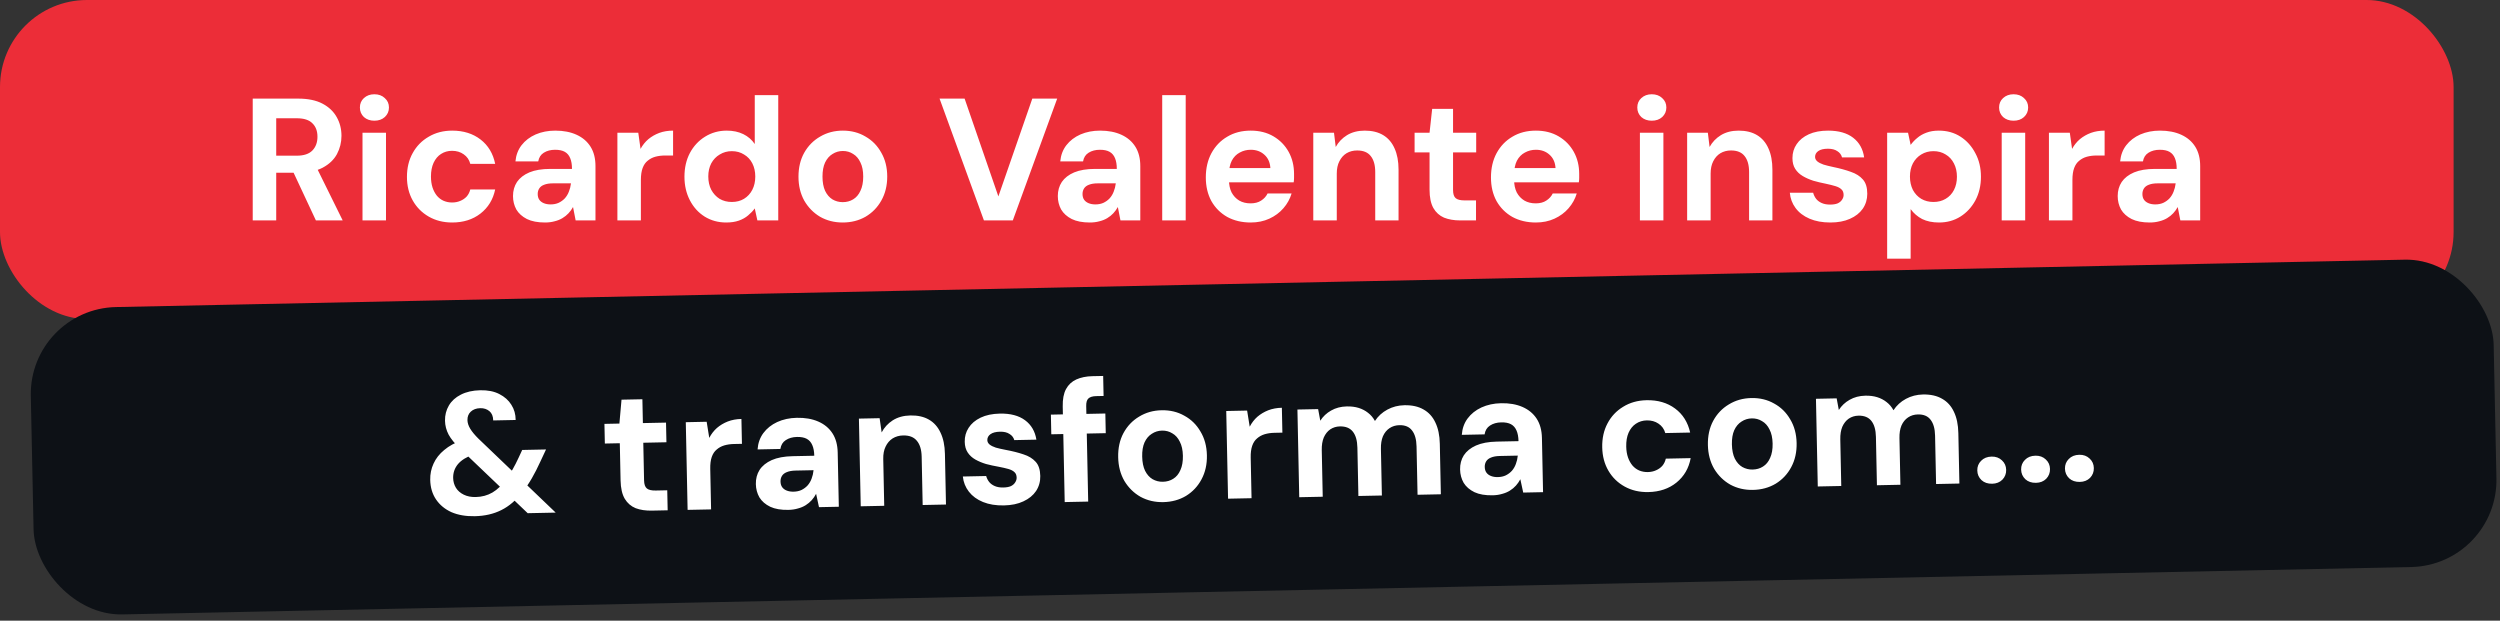 <svg xmlns="http://www.w3.org/2000/svg" width="431" height="107" viewBox="0 0 431 107" fill="none"><rect x="0" y="0" width="431" height="107" fill="#333333" stroke="none"/><rect width="423" height="55" rx="15" fill="#EC2D38"></rect><path d="M43.57 38V17H51.4C53.1 17 54.5 17.29 55.6 17.87C56.7 18.45 57.52 19.23 58.06 20.21C58.6 21.17 58.87 22.24 58.87 23.42C58.87 24.54 58.61 25.59 58.09 26.57C57.57 27.53 56.75 28.31 55.63 28.91C54.53 29.49 53.11 29.78 51.37 29.78H47.62V38H43.57ZM54.46 38L50.14 28.76H54.52L59.08 38H54.46ZM47.62 26.84H51.16C52.38 26.84 53.28 26.54 53.86 25.94C54.44 25.34 54.73 24.55 54.73 23.57C54.73 22.59 54.44 21.82 53.86 21.26C53.3 20.68 52.4 20.39 51.16 20.39H47.62V26.84ZM62.496 38V22.88H66.546V38H62.496ZM64.536 20.81C63.816 20.81 63.216 20.6 62.736 20.18C62.276 19.74 62.046 19.19 62.046 18.53C62.046 17.87 62.276 17.33 62.736 16.91C63.216 16.47 63.816 16.25 64.536 16.25C65.276 16.25 65.876 16.47 66.336 16.91C66.816 17.33 67.056 17.87 67.056 18.53C67.056 19.19 66.816 19.74 66.336 20.18C65.876 20.6 65.276 20.81 64.536 20.81ZM77.958 38.36C76.438 38.36 75.088 38.02 73.908 37.34C72.728 36.66 71.808 35.73 71.148 34.55C70.488 33.37 70.158 32.02 70.158 30.5C70.158 28.94 70.488 27.57 71.148 26.39C71.808 25.19 72.728 24.25 73.908 23.57C75.088 22.87 76.438 22.52 77.958 22.52C79.898 22.52 81.528 23.03 82.848 24.05C84.168 25.07 85.008 26.47 85.368 28.25H81.078C80.898 27.55 80.518 27 79.938 26.6C79.378 26.2 78.708 26 77.928 26C77.228 26 76.598 26.18 76.038 26.54C75.498 26.88 75.068 27.39 74.748 28.07C74.448 28.73 74.298 29.52 74.298 30.44C74.298 31.14 74.388 31.77 74.568 32.33C74.748 32.87 74.998 33.34 75.318 33.74C75.638 34.12 76.018 34.41 76.458 34.61C76.918 34.81 77.408 34.91 77.928 34.91C78.448 34.91 78.918 34.82 79.338 34.64C79.778 34.46 80.148 34.21 80.448 33.89C80.748 33.55 80.958 33.14 81.078 32.66H85.368C85.008 34.4 84.158 35.79 82.818 36.83C81.498 37.85 79.878 38.36 77.958 38.36ZM93.961 38.36C92.701 38.36 91.661 38.16 90.841 37.76C90.021 37.34 89.411 36.79 89.011 36.11C88.631 35.41 88.441 34.64 88.441 33.8C88.441 32.88 88.671 32.07 89.131 31.37C89.611 30.67 90.321 30.12 91.261 29.72C92.221 29.32 93.421 29.12 94.861 29.12H98.611C98.611 28.38 98.511 27.77 98.311 27.29C98.111 26.79 97.801 26.42 97.381 26.18C96.961 25.94 96.401 25.82 95.701 25.82C94.941 25.82 94.291 25.99 93.751 26.33C93.231 26.65 92.911 27.15 92.791 27.83H88.861C88.961 26.75 89.311 25.82 89.911 25.04C90.531 24.24 91.341 23.62 92.341 23.18C93.361 22.74 94.491 22.52 95.731 22.52C97.151 22.52 98.381 22.76 99.421 23.24C100.461 23.72 101.261 24.41 101.821 25.31C102.381 26.21 102.661 27.32 102.661 28.64V38H99.241L98.791 35.69C98.571 36.09 98.311 36.45 98.011 36.77C97.711 37.09 97.361 37.37 96.961 37.61C96.561 37.85 96.111 38.03 95.611 38.15C95.111 38.29 94.561 38.36 93.961 38.36ZM94.921 35.24C95.441 35.24 95.901 35.15 96.301 34.97C96.721 34.77 97.081 34.51 97.381 34.19C97.681 33.85 97.911 33.47 98.071 33.05C98.251 32.61 98.371 32.14 98.431 31.64V31.61H95.341C94.721 31.61 94.211 31.69 93.811 31.85C93.431 31.99 93.151 32.2 92.971 32.48C92.791 32.76 92.701 33.08 92.701 33.44C92.701 33.84 92.791 34.17 92.971 34.43C93.151 34.69 93.411 34.89 93.751 35.03C94.091 35.17 94.481 35.24 94.921 35.24ZM106.439 38V22.88H110.039L110.429 25.67C110.789 25.01 111.239 24.45 111.779 23.99C112.339 23.53 112.969 23.17 113.669 22.91C114.389 22.65 115.179 22.52 116.039 22.52V26.81H114.659C114.059 26.81 113.499 26.88 112.979 27.02C112.479 27.16 112.039 27.39 111.659 27.71C111.279 28.01 110.989 28.43 110.789 28.97C110.589 29.51 110.489 30.19 110.489 31.01V38H106.439ZM125.2 38.36C123.82 38.36 122.58 38.02 121.48 37.34C120.4 36.66 119.55 35.72 118.93 34.52C118.31 33.32 118 31.97 118 30.47C118 28.93 118.31 27.57 118.93 26.39C119.57 25.19 120.44 24.25 121.54 23.57C122.66 22.87 123.91 22.52 125.29 22.52C126.37 22.52 127.32 22.72 128.14 23.12C128.96 23.52 129.62 24.09 130.12 24.83V16.4H134.17V38H130.57L130.12 35.93C129.82 36.35 129.44 36.75 128.98 37.13C128.54 37.51 128.01 37.81 127.39 38.03C126.77 38.25 126.04 38.36 125.2 38.36ZM126.16 34.82C126.96 34.82 127.66 34.64 128.26 34.28C128.88 33.9 129.36 33.38 129.7 32.72C130.04 32.06 130.21 31.3 130.21 30.44C130.21 29.58 130.04 28.82 129.7 28.16C129.36 27.5 128.88 26.99 128.26 26.63C127.66 26.25 126.96 26.06 126.16 26.06C125.4 26.06 124.71 26.25 124.09 26.63C123.47 26.99 122.98 27.5 122.62 28.16C122.28 28.82 122.11 29.57 122.11 30.41C122.11 31.29 122.28 32.06 122.62 32.72C122.98 33.38 123.46 33.9 124.06 34.28C124.68 34.64 125.38 34.82 126.16 34.82ZM145.278 38.36C143.838 38.36 142.538 38.03 141.378 37.37C140.238 36.69 139.328 35.76 138.648 34.58C137.988 33.38 137.658 32.01 137.658 30.47C137.658 28.89 137.988 27.51 138.648 26.33C139.328 25.13 140.248 24.2 141.408 23.54C142.568 22.86 143.868 22.52 145.308 22.52C146.768 22.52 148.068 22.86 149.208 23.54C150.368 24.2 151.278 25.13 151.938 26.33C152.618 27.51 152.958 28.88 152.958 30.44C152.958 32 152.618 33.38 151.938 34.58C151.278 35.76 150.368 36.69 149.208 37.37C148.048 38.03 146.738 38.36 145.278 38.36ZM145.278 34.85C145.958 34.85 146.558 34.69 147.078 34.37C147.618 34.05 148.038 33.56 148.338 32.9C148.658 32.24 148.818 31.42 148.818 30.44C148.818 29.46 148.658 28.65 148.338 28.01C148.038 27.35 147.618 26.86 147.078 26.54C146.558 26.2 145.968 26.03 145.308 26.03C144.668 26.03 144.078 26.2 143.538 26.54C142.998 26.86 142.568 27.35 142.248 28.01C141.948 28.65 141.798 29.46 141.798 30.44C141.798 31.42 141.948 32.24 142.248 32.9C142.568 33.56 142.988 34.05 143.508 34.37C144.048 34.69 144.638 34.85 145.278 34.85ZM169.629 38L161.979 17H166.299L172.119 33.86L177.969 17H182.259L174.609 38H169.629ZM187.887 38.36C186.627 38.36 185.587 38.16 184.767 37.76C183.947 37.34 183.337 36.79 182.937 36.11C182.557 35.41 182.367 34.64 182.367 33.8C182.367 32.88 182.597 32.07 183.057 31.37C183.537 30.67 184.247 30.12 185.187 29.72C186.147 29.32 187.347 29.12 188.787 29.12H192.537C192.537 28.38 192.437 27.77 192.237 27.29C192.037 26.79 191.727 26.42 191.307 26.18C190.887 25.94 190.327 25.82 189.627 25.82C188.867 25.82 188.217 25.99 187.677 26.33C187.157 26.65 186.837 27.15 186.717 27.83H182.787C182.887 26.75 183.237 25.82 183.837 25.04C184.457 24.24 185.267 23.62 186.267 23.18C187.287 22.74 188.417 22.52 189.657 22.52C191.077 22.52 192.307 22.76 193.347 23.24C194.387 23.72 195.187 24.41 195.747 25.31C196.307 26.21 196.587 27.32 196.587 28.64V38H193.167L192.717 35.69C192.497 36.09 192.237 36.45 191.937 36.77C191.637 37.09 191.287 37.37 190.887 37.61C190.487 37.85 190.037 38.03 189.537 38.15C189.037 38.29 188.487 38.36 187.887 38.36ZM188.847 35.24C189.367 35.24 189.827 35.15 190.227 34.97C190.647 34.77 191.007 34.51 191.307 34.19C191.607 33.85 191.837 33.47 191.997 33.05C192.177 32.61 192.297 32.14 192.357 31.64V31.61H189.267C188.647 31.61 188.137 31.69 187.737 31.85C187.357 31.99 187.077 32.2 186.897 32.48C186.717 32.76 186.627 33.08 186.627 33.44C186.627 33.84 186.717 34.17 186.897 34.43C187.077 34.69 187.337 34.89 187.677 35.03C188.017 35.17 188.407 35.24 188.847 35.24ZM200.365 38V16.4H204.415V38H200.365ZM215.623 38.36C214.103 38.36 212.753 38.04 211.573 37.4C210.413 36.74 209.503 35.83 208.843 34.67C208.203 33.49 207.883 32.13 207.883 30.59C207.883 29.01 208.203 27.62 208.843 26.42C209.503 25.2 210.413 24.25 211.573 23.57C212.733 22.87 214.083 22.52 215.623 22.52C217.123 22.52 218.433 22.85 219.553 23.51C220.673 24.17 221.543 25.06 222.163 26.18C222.783 27.3 223.093 28.57 223.093 29.99C223.093 30.19 223.093 30.42 223.093 30.68C223.093 30.92 223.073 31.17 223.033 31.43H210.763V28.97H219.013C218.953 27.99 218.603 27.22 217.963 26.66C217.343 26.1 216.563 25.82 215.623 25.82C214.943 25.82 214.313 25.98 213.733 26.3C213.153 26.6 212.693 27.07 212.353 27.71C212.033 28.35 211.873 29.16 211.873 30.14V31.01C211.873 31.83 212.023 32.55 212.323 33.17C212.643 33.77 213.083 34.24 213.643 34.58C214.203 34.9 214.853 35.06 215.593 35.06C216.333 35.06 216.943 34.9 217.423 34.58C217.923 34.26 218.293 33.85 218.533 33.35H222.673C222.393 34.29 221.923 35.14 221.263 35.9C220.603 36.66 219.793 37.26 218.833 37.7C217.873 38.14 216.803 38.36 215.623 38.36ZM226.41 38V22.88H229.98L230.28 25.34C230.74 24.5 231.39 23.82 232.23 23.3C233.09 22.78 234.11 22.52 235.29 22.52C236.55 22.52 237.61 22.78 238.47 23.3C239.33 23.82 239.98 24.58 240.42 25.58C240.88 26.58 241.11 27.81 241.11 29.27V38H237.09V29.66C237.09 28.46 236.83 27.54 236.31 26.9C235.81 26.26 235.03 25.94 233.97 25.94C233.29 25.94 232.68 26.1 232.14 26.42C231.62 26.74 231.21 27.2 230.91 27.8C230.61 28.38 230.46 29.09 230.46 29.93V38H226.41ZM251.735 38C250.675 38 249.745 37.84 248.945 37.52C248.165 37.18 247.555 36.63 247.115 35.87C246.675 35.09 246.455 34.03 246.455 32.69V26.27H243.875V22.88H246.455L246.905 18.77H250.505V22.88H254.495V26.27H250.505V32.75C250.505 33.43 250.655 33.9 250.955 34.16C251.255 34.42 251.765 34.55 252.485 34.55H254.465V38H251.735ZM264.783 38.36C263.263 38.36 261.913 38.04 260.733 37.4C259.573 36.74 258.663 35.83 258.003 34.67C257.363 33.49 257.043 32.13 257.043 30.59C257.043 29.01 257.363 27.62 258.003 26.42C258.663 25.2 259.573 24.25 260.733 23.57C261.893 22.87 263.243 22.52 264.783 22.52C266.283 22.52 267.593 22.85 268.713 23.51C269.833 24.17 270.703 25.06 271.323 26.18C271.943 27.3 272.253 28.57 272.253 29.99C272.253 30.19 272.253 30.42 272.253 30.68C272.253 30.92 272.233 31.17 272.193 31.43H259.923V28.97H268.173C268.113 27.99 267.763 27.22 267.123 26.66C266.503 26.1 265.723 25.82 264.783 25.82C264.103 25.82 263.473 25.98 262.893 26.3C262.313 26.6 261.853 27.07 261.513 27.71C261.193 28.35 261.033 29.16 261.033 30.14V31.01C261.033 31.83 261.183 32.55 261.483 33.17C261.803 33.77 262.243 34.24 262.803 34.58C263.363 34.9 264.013 35.06 264.753 35.06C265.493 35.06 266.103 34.9 266.583 34.58C267.083 34.26 267.453 33.85 267.693 33.35H271.833C271.553 34.29 271.083 35.14 270.423 35.9C269.763 36.66 268.953 37.26 267.993 37.7C267.033 38.14 265.963 38.36 264.783 38.36ZM282.72 38V22.88H286.77V38H282.72ZM284.76 20.81C284.04 20.81 283.44 20.6 282.96 20.18C282.5 19.74 282.27 19.19 282.27 18.53C282.27 17.87 282.5 17.33 282.96 16.91C283.44 16.47 284.04 16.25 284.76 16.25C285.5 16.25 286.1 16.47 286.56 16.91C287.04 17.33 287.28 17.87 287.28 18.53C287.28 19.19 287.04 19.74 286.56 20.18C286.1 20.6 285.5 20.81 284.76 20.81ZM290.863 38V22.88H294.433L294.733 25.34C295.193 24.5 295.843 23.82 296.683 23.3C297.543 22.78 298.563 22.52 299.743 22.52C301.003 22.52 302.063 22.78 302.923 23.3C303.783 23.82 304.433 24.58 304.873 25.58C305.333 26.58 305.563 27.81 305.563 29.27V38H301.543V29.66C301.543 28.46 301.283 27.54 300.763 26.9C300.263 26.26 299.483 25.94 298.423 25.94C297.743 25.94 297.133 26.1 296.593 26.42C296.073 26.74 295.663 27.2 295.363 27.8C295.063 28.38 294.913 29.09 294.913 29.93V38H290.863ZM315.558 38.36C314.178 38.36 312.978 38.14 311.958 37.7C310.938 37.26 310.138 36.65 309.558 35.87C308.978 35.09 308.648 34.21 308.568 33.23H312.588C312.688 33.61 312.858 33.96 313.098 34.28C313.338 34.58 313.658 34.82 314.058 35C314.458 35.18 314.938 35.27 315.498 35.27C316.038 35.27 316.478 35.2 316.818 35.06C317.158 34.9 317.408 34.69 317.568 34.43C317.748 34.17 317.838 33.9 317.838 33.62C317.838 33.2 317.718 32.88 317.478 32.66C317.238 32.42 316.888 32.23 316.428 32.09C315.968 31.95 315.408 31.81 314.748 31.67C314.028 31.53 313.318 31.36 312.618 31.16C311.938 30.94 311.328 30.67 310.788 30.35C310.248 30.03 309.818 29.62 309.498 29.12C309.178 28.62 309.018 28 309.018 27.26C309.018 26.36 309.258 25.56 309.738 24.86C310.218 24.14 310.918 23.57 311.838 23.15C312.758 22.73 313.868 22.52 315.168 22.52C316.988 22.52 318.428 22.93 319.488 23.75C320.548 24.57 321.178 25.7 321.378 27.14H317.568C317.448 26.68 317.178 26.32 316.758 26.06C316.358 25.78 315.818 25.64 315.138 25.64C314.418 25.64 313.868 25.77 313.488 26.03C313.108 26.29 312.918 26.63 312.918 27.05C312.918 27.33 313.038 27.58 313.278 27.8C313.538 28.02 313.898 28.21 314.358 28.37C314.818 28.51 315.378 28.65 316.038 28.79C317.198 29.03 318.218 29.31 319.098 29.63C319.978 29.93 320.668 30.37 321.168 30.95C321.668 31.51 321.918 32.33 321.918 33.41C321.918 34.37 321.658 35.23 321.138 35.99C320.618 36.73 319.878 37.31 318.918 37.73C317.978 38.15 316.858 38.36 315.558 38.36ZM325.345 44.6V22.88H328.945L329.395 24.98C329.715 24.54 330.095 24.14 330.535 23.78C330.975 23.4 331.495 23.1 332.095 22.88C332.715 22.64 333.435 22.52 334.255 22.52C335.675 22.52 336.925 22.87 338.005 23.57C339.085 24.27 339.935 25.22 340.555 26.42C341.195 27.6 341.515 28.95 341.515 30.47C341.515 31.99 341.195 33.35 340.555 34.55C339.915 35.73 339.055 36.66 337.975 37.34C336.895 38.02 335.665 38.36 334.285 38.36C333.165 38.36 332.195 38.16 331.375 37.76C330.575 37.34 329.915 36.77 329.395 36.05V44.6H325.345ZM333.325 34.82C334.125 34.82 334.825 34.64 335.425 34.28C336.045 33.92 336.525 33.41 336.865 32.75C337.205 32.09 337.375 31.33 337.375 30.47C337.375 29.61 337.205 28.85 336.865 28.19C336.525 27.51 336.045 26.99 335.425 26.63C334.825 26.25 334.125 26.06 333.325 26.06C332.545 26.06 331.845 26.25 331.225 26.63C330.625 26.99 330.145 27.5 329.785 28.16C329.445 28.82 329.275 29.58 329.275 30.44C329.275 31.3 329.445 32.07 329.785 32.75C330.145 33.41 330.625 33.92 331.225 34.28C331.845 34.64 332.545 34.82 333.325 34.82ZM345.093 38V22.88H349.143V38H345.093ZM347.133 20.81C346.413 20.81 345.813 20.6 345.333 20.18C344.873 19.74 344.643 19.19 344.643 18.53C344.643 17.87 344.873 17.33 345.333 16.91C345.813 16.47 346.413 16.25 347.133 16.25C347.873 16.25 348.473 16.47 348.933 16.91C349.413 17.33 349.653 17.87 349.653 18.53C349.653 19.19 349.413 19.74 348.933 20.18C348.473 20.6 347.873 20.81 347.133 20.81ZM353.236 38V22.88H356.836L357.226 25.67C357.586 25.01 358.036 24.45 358.576 23.99C359.136 23.53 359.766 23.17 360.466 22.91C361.186 22.65 361.976 22.52 362.836 22.52V26.81H361.456C360.856 26.81 360.296 26.88 359.776 27.02C359.276 27.16 358.836 27.39 358.456 27.71C358.076 28.01 357.786 28.43 357.586 28.97C357.386 29.51 357.286 30.19 357.286 31.01V38H353.236ZM370.611 38.36C369.351 38.36 368.311 38.16 367.491 37.76C366.671 37.34 366.061 36.79 365.661 36.11C365.281 35.41 365.091 34.64 365.091 33.8C365.091 32.88 365.321 32.07 365.781 31.37C366.261 30.67 366.971 30.12 367.911 29.72C368.871 29.32 370.071 29.12 371.511 29.12H375.261C375.261 28.38 375.161 27.77 374.961 27.29C374.761 26.79 374.451 26.42 374.031 26.18C373.611 25.94 373.051 25.82 372.351 25.82C371.591 25.82 370.941 25.99 370.401 26.33C369.881 26.65 369.561 27.15 369.441 27.83H365.511C365.611 26.75 365.961 25.82 366.561 25.04C367.181 24.24 367.991 23.62 368.991 23.18C370.011 22.74 371.141 22.52 372.381 22.52C373.801 22.52 375.031 22.76 376.071 23.24C377.111 23.72 377.911 24.41 378.471 25.31C379.031 26.21 379.311 27.32 379.311 28.64V38H375.891L375.441 35.69C375.221 36.09 374.961 36.45 374.661 36.77C374.361 37.09 374.011 37.37 373.611 37.61C373.211 37.85 372.761 38.03 372.261 38.15C371.761 38.29 371.211 38.36 370.611 38.36ZM371.571 35.24C372.091 35.24 372.551 35.15 372.951 34.97C373.371 34.77 373.731 34.51 374.031 34.19C374.331 33.85 374.561 33.47 374.721 33.05C374.901 32.61 375.021 32.14 375.081 31.64V31.61H371.991C371.371 31.61 370.861 31.69 370.461 31.85C370.081 31.99 369.801 32.2 369.621 32.48C369.441 32.76 369.351 33.08 369.351 33.44C369.351 33.84 369.441 34.17 369.621 34.43C369.801 34.69 370.061 34.89 370.401 35.03C370.741 35.17 371.131 35.24 371.571 35.24Z" fill="white"></path><rect x="5" y="53.247" width="424.689" height="53" rx="15" transform="rotate(-1.186 5 53.247)" fill="#0D1116"></rect><path d="M90.973 88.474L79.34 77.373C78.401 76.472 77.734 75.656 77.339 74.924C76.944 74.172 76.737 73.376 76.719 72.536C76.7 71.576 76.922 70.701 77.385 69.912C77.849 69.122 78.536 68.498 79.447 68.039C80.377 67.559 81.492 67.306 82.792 67.279C84.092 67.252 85.186 67.47 86.076 67.931C86.986 68.393 87.679 69.008 88.155 69.779C88.651 70.549 88.899 71.424 88.899 72.404L85.03 72.484C85.015 71.764 84.794 71.229 84.367 70.877C83.939 70.526 83.416 70.357 82.796 70.37C82.116 70.384 81.57 70.585 81.158 70.974C80.766 71.342 80.576 71.826 80.588 72.426C80.598 72.906 80.758 73.403 81.069 73.916C81.38 74.43 81.852 75 82.485 75.627L95.802 88.374L90.973 88.474ZM81.861 88.993C80.322 89.025 78.977 88.793 77.826 88.297C76.695 87.78 75.81 87.048 75.17 86.101C74.53 85.154 74.197 84.031 74.17 82.731C74.149 81.731 74.34 80.797 74.742 79.929C75.144 79.04 75.758 78.257 76.584 77.58C77.41 76.883 78.438 76.321 79.67 75.896L81.189 75.384L83.011 77.867L81.641 78.345C80.429 78.771 79.531 79.329 78.945 80.022C78.379 80.713 78.106 81.509 78.124 82.409C78.137 83.029 78.299 83.596 78.61 84.109C78.92 84.603 79.368 84.994 79.954 85.282C80.54 85.57 81.223 85.706 82.003 85.689C83.083 85.667 84.048 85.407 84.897 84.909C85.747 84.412 86.561 83.625 87.339 82.548C87.689 82.061 88.038 81.514 88.385 80.906C88.733 80.299 89.079 79.622 89.424 78.874L90.027 77.572L94.136 77.487L93.159 79.577C92.68 80.627 92.19 81.588 91.688 82.458C91.186 83.329 90.662 84.1 90.116 84.771C89.005 86.215 87.777 87.27 86.43 87.938C85.104 88.606 83.581 88.957 81.861 88.993ZM112.376 88.031C111.316 88.053 110.383 87.912 109.577 87.609C108.79 87.285 108.169 86.748 107.713 85.997C107.257 85.227 107.015 84.171 106.987 82.832L106.854 76.413L104.275 76.466L104.205 73.077L106.784 73.024L107.149 68.905L110.748 68.831L110.833 72.94L114.822 72.857L114.893 76.246L110.903 76.329L111.038 82.808C111.052 83.488 111.211 83.954 111.517 84.208C111.822 84.462 112.335 84.581 113.054 84.566L115.034 84.525L115.105 87.975L112.376 88.031ZM118.543 87.903L118.23 72.787L121.829 72.712L122.277 75.493C122.623 74.826 123.062 74.257 123.592 73.786C124.142 73.314 124.765 72.941 125.459 72.667C126.174 72.392 126.961 72.246 127.821 72.228L127.91 76.517L126.53 76.546C125.93 76.558 125.371 76.64 124.855 76.79C124.358 76.941 123.922 77.18 123.549 77.507C123.175 77.815 122.894 78.241 122.705 78.785C122.517 79.329 122.431 80.011 122.448 80.831L122.592 87.82L118.543 87.903ZM135.922 87.903C134.663 87.93 133.619 87.751 132.791 87.368C131.962 86.965 131.341 86.428 130.927 85.757C130.532 85.064 130.327 84.299 130.309 83.459C130.29 82.539 130.503 81.724 130.949 81.015C131.414 80.305 132.113 79.741 133.044 79.321C133.996 78.901 135.191 78.677 136.631 78.647L140.38 78.569C140.365 77.829 140.252 77.222 140.042 76.746C139.832 76.25 139.514 75.887 139.089 75.655C138.665 75.424 138.102 75.316 137.402 75.33C136.643 75.346 135.996 75.529 135.463 75.88C134.95 76.211 134.64 76.718 134.535 77.4L130.605 77.481C130.683 76.4 131.014 75.463 131.597 74.67C132.201 73.858 132.998 73.221 133.988 72.76C134.999 72.299 136.124 72.056 137.364 72.03C138.784 72.001 140.018 72.215 141.068 72.674C142.118 73.132 142.932 73.805 143.51 74.694C144.089 75.582 144.392 76.686 144.419 78.005L144.613 87.364L141.194 87.434L140.696 85.134C140.484 85.539 140.232 85.904 139.939 86.23C139.645 86.556 139.301 86.843 138.906 87.092C138.511 87.34 138.065 87.529 137.568 87.659C137.071 87.81 136.522 87.891 135.922 87.903ZM136.818 84.764C137.337 84.754 137.796 84.654 138.192 84.466C138.607 84.257 138.962 83.99 139.255 83.664C139.548 83.317 139.77 82.933 139.922 82.51C140.092 82.066 140.203 81.594 140.252 81.092L140.252 81.062L137.162 81.126C136.542 81.139 136.034 81.23 135.638 81.398C135.261 81.546 134.985 81.762 134.811 82.045C134.637 82.329 134.553 82.651 134.561 83.011C134.569 83.411 134.666 83.739 134.851 83.995C135.037 84.251 135.301 84.446 135.643 84.579C135.986 84.712 136.378 84.773 136.818 84.764ZM148.39 87.285L148.077 72.168L151.647 72.095L151.997 74.548C152.44 73.698 153.076 73.005 153.905 72.468C154.754 71.93 155.768 71.649 156.948 71.625C158.208 71.599 159.273 71.837 160.143 72.339C161.014 72.841 161.68 73.587 162.14 74.578C162.621 75.568 162.876 76.793 162.906 78.253L163.087 86.981L159.068 87.064L158.895 78.726C158.871 77.526 158.592 76.612 158.058 75.983C157.545 75.353 156.759 75.049 155.699 75.071C155.019 75.085 154.413 75.258 153.879 75.589C153.366 75.92 152.966 76.388 152.678 76.994C152.39 77.58 152.255 78.293 152.272 79.133L152.44 87.201L148.39 87.285ZM173.088 87.134C171.708 87.162 170.504 86.967 169.475 86.549C168.446 86.13 167.634 85.536 167.038 84.769C166.442 84.001 166.094 83.128 165.993 82.15L170.013 82.066C170.12 82.444 170.298 82.791 170.544 83.106C170.79 83.401 171.115 83.634 171.519 83.806C171.923 83.977 172.404 84.057 172.964 84.046C173.504 84.034 173.943 83.956 174.28 83.808C174.616 83.641 174.862 83.426 175.016 83.163C175.191 82.899 175.275 82.628 175.27 82.348C175.261 81.928 175.134 81.61 174.89 81.395C174.645 81.16 174.291 80.978 173.828 80.847C173.365 80.717 172.803 80.588 172.14 80.462C171.417 80.337 170.704 80.182 170 79.996C169.315 79.79 168.7 79.533 168.153 79.224C167.607 78.916 167.168 78.515 166.838 78.021C166.508 77.528 166.335 76.912 166.32 76.172C166.301 75.272 166.524 74.467 166.99 73.757C167.455 73.027 168.143 72.443 169.054 72.004C169.965 71.565 171.071 71.332 172.37 71.305C174.19 71.268 175.638 71.648 176.715 72.446C177.792 73.243 178.445 74.36 178.675 75.796L174.865 75.875C174.736 75.417 174.459 75.063 174.033 74.812C173.628 74.54 173.085 74.411 172.405 74.425C171.685 74.44 171.138 74.582 170.763 74.849C170.389 75.117 170.206 75.461 170.215 75.881C170.22 76.161 170.345 76.408 170.59 76.623C170.854 76.838 171.218 77.02 171.682 77.171C172.144 77.301 172.707 77.43 173.37 77.556C174.535 77.772 175.56 78.031 176.447 78.332C177.333 78.614 178.032 79.04 178.544 79.609C179.055 80.159 179.322 80.973 179.344 82.053C179.364 83.013 179.122 83.878 178.618 84.649C178.113 85.399 177.385 85.995 176.434 86.434C175.503 86.874 174.388 87.107 173.088 87.134ZM183.555 86.557L183.214 70.091C183.188 68.831 183.377 67.827 183.782 67.078C184.187 66.33 184.775 65.777 185.548 65.421C186.341 65.065 187.267 64.876 188.327 64.853L190.186 64.815L190.258 68.264L188.998 68.29C188.358 68.304 187.901 68.443 187.627 68.709C187.372 68.954 187.251 69.387 187.263 70.007L187.604 86.473L183.555 86.557ZM181.243 74.872L181.173 71.483L190.561 71.289L190.631 74.678L181.243 74.872ZM200.556 86.565C199.116 86.595 197.81 86.292 196.636 85.656C195.482 85 194.553 84.089 193.849 82.923C193.164 81.737 192.806 80.374 192.774 78.834C192.741 77.255 193.043 75.868 193.678 74.675C194.333 73.461 195.234 72.512 196.38 71.828C197.526 71.124 198.818 70.757 200.258 70.728C201.718 70.698 203.024 71.01 204.178 71.667C205.352 72.303 206.281 73.214 206.965 74.4C207.67 75.565 208.038 76.928 208.07 78.488C208.103 80.047 207.791 81.434 207.136 82.648C206.501 83.841 205.61 84.79 204.465 85.494C203.319 86.178 202.016 86.535 200.556 86.565ZM200.483 83.056C201.163 83.042 201.76 82.869 202.273 82.538C202.806 82.207 203.216 81.709 203.502 81.043C203.808 80.376 203.951 79.553 203.931 78.573C203.911 77.594 203.734 76.787 203.401 76.154C203.087 75.5 202.657 75.019 202.111 74.71C201.584 74.381 200.99 74.223 200.331 74.237C199.691 74.25 199.104 74.432 198.572 74.784C198.038 75.115 197.619 75.613 197.312 76.28C197.026 76.926 196.892 77.739 196.913 78.719C196.933 79.698 197.1 80.515 197.414 81.169C197.747 81.822 198.177 82.303 198.704 82.612C199.25 82.921 199.843 83.069 200.483 83.056ZM211.717 85.974L211.404 70.857L215.003 70.782L215.45 73.564C215.797 72.896 216.235 72.327 216.765 71.856C217.316 71.385 217.938 71.012 218.633 70.737C219.347 70.462 220.134 70.316 220.994 70.298L221.083 74.587L219.703 74.616C219.103 74.628 218.545 74.71 218.028 74.861C217.531 75.011 217.096 75.25 216.722 75.578C216.349 75.886 216.068 76.312 215.879 76.856C215.69 77.4 215.604 78.082 215.621 78.901L215.766 85.89L211.717 85.974ZM223.989 85.72L223.676 70.603L227.246 70.529L227.617 72.532C228.082 71.802 228.7 71.219 229.471 70.783C230.262 70.326 231.167 70.088 232.187 70.067C232.947 70.051 233.629 70.137 234.233 70.324C234.837 70.512 235.373 70.791 235.84 71.161C236.328 71.531 236.728 72.003 237.04 72.576C237.583 71.745 238.3 71.09 239.19 70.612C240.08 70.133 241.055 69.883 242.115 69.861C243.435 69.834 244.54 70.081 245.431 70.602C246.322 71.104 246.997 71.85 247.458 72.841C247.938 73.831 248.194 75.056 248.224 76.516L248.404 85.214L244.385 85.297L244.212 76.959C244.187 75.759 243.928 74.844 243.435 74.214C242.962 73.584 242.236 73.279 241.256 73.299C240.616 73.313 240.05 73.484 239.556 73.815C239.063 74.145 238.683 74.613 238.415 75.219C238.168 75.824 238.052 76.546 238.07 77.386L238.236 85.424L234.187 85.508L234.015 77.17C233.99 75.97 233.731 75.056 233.238 74.426C232.744 73.796 231.998 73.491 230.998 73.512C230.378 73.525 229.822 73.696 229.328 74.026C228.855 74.356 228.485 74.824 228.217 75.43C227.97 76.035 227.855 76.758 227.872 77.597L228.039 85.636L223.989 85.72ZM257.332 85.389C256.072 85.415 255.028 85.237 254.2 84.854C253.372 84.451 252.75 83.914 252.336 83.242C251.942 82.55 251.736 81.784 251.719 80.944C251.7 80.025 251.913 79.21 252.358 78.501C252.824 77.791 253.522 77.226 254.454 76.807C255.405 76.387 256.601 76.162 258.04 76.132L261.79 76.055C261.774 75.315 261.662 74.707 261.452 74.231C261.241 73.736 260.924 73.372 260.499 73.141C260.074 72.91 259.512 72.801 258.812 72.816C258.052 72.832 257.406 73.015 256.873 73.366C256.36 73.697 256.05 74.203 255.944 74.886L252.015 74.967C252.093 73.885 252.423 72.948 253.007 72.156C253.61 71.343 254.407 70.707 255.398 70.246C256.409 69.785 257.534 69.541 258.774 69.516C260.193 69.486 261.428 69.701 262.478 70.159C263.527 70.618 264.341 71.291 264.92 72.179C265.499 73.067 265.801 74.171 265.829 75.491L266.023 84.849L262.603 84.92L262.106 82.62C261.894 83.024 261.641 83.389 261.348 83.716C261.055 84.042 260.711 84.329 260.316 84.577C259.921 84.825 259.475 85.015 258.977 85.145C258.48 85.295 257.932 85.377 257.332 85.389ZM258.227 82.25C258.747 82.239 259.205 82.14 259.601 81.951C260.017 81.743 260.372 81.475 260.665 81.149C260.958 80.803 261.18 80.418 261.331 79.995C261.502 79.552 261.612 79.079 261.662 78.578L261.661 78.548L258.572 78.612C257.952 78.625 257.444 78.715 257.047 78.884C256.67 79.031 256.395 79.247 256.22 79.531C256.046 79.814 255.963 80.136 255.97 80.496C255.979 80.896 256.075 81.224 256.261 81.48C256.446 81.737 256.71 81.931 257.053 82.064C257.396 82.197 257.787 82.259 258.227 82.25ZM284.185 84.833C282.665 84.864 281.308 84.552 280.115 83.897C278.921 83.242 277.982 82.331 277.297 81.165C276.613 79.999 276.255 78.656 276.224 77.136C276.191 75.576 276.493 74.2 277.128 73.007C277.763 71.793 278.664 70.834 279.829 70.13C280.995 69.406 282.337 69.028 283.857 68.996C285.796 68.956 287.437 69.432 288.777 70.425C290.118 71.417 290.987 72.799 291.384 74.572L287.095 74.66C286.9 73.964 286.509 73.422 285.921 73.034C285.353 72.646 284.679 72.46 283.899 72.476C283.199 72.491 282.573 72.684 282.02 73.055C281.488 73.406 281.068 73.925 280.762 74.612C280.476 75.278 280.343 76.071 280.362 76.99C280.376 77.69 280.479 78.318 280.671 78.874C280.862 79.411 281.121 79.875 281.45 80.269C281.778 80.642 282.163 80.924 282.607 81.115C283.072 81.305 283.563 81.395 284.083 81.384C284.603 81.374 285.071 81.274 285.487 81.085C285.924 80.896 286.288 80.638 286.582 80.312C286.875 79.966 287.076 79.552 287.186 79.07L291.475 78.981C291.151 80.728 290.33 82.135 289.012 83.203C287.713 84.25 286.104 84.793 284.185 84.833ZM302.224 84.459C300.784 84.489 299.477 84.186 298.304 83.55C297.15 82.894 296.221 81.983 295.517 80.817C294.832 79.631 294.474 78.269 294.442 76.729C294.409 75.149 294.71 73.763 295.346 72.569C296.001 71.355 296.901 70.407 298.048 69.723C299.193 69.019 300.486 68.652 301.926 68.622C303.385 68.592 304.692 68.905 305.846 69.561C307.019 70.197 307.948 71.108 308.633 72.294C309.337 73.46 309.706 74.822 309.738 76.382C309.77 77.942 309.459 79.329 308.804 80.542C308.168 81.736 307.278 82.684 306.132 83.388C304.986 84.072 303.683 84.429 302.224 84.459ZM302.151 80.95C302.831 80.936 303.427 80.764 303.941 80.433C304.474 80.102 304.884 79.603 305.17 78.937C305.476 78.271 305.619 77.448 305.599 76.468C305.579 75.488 305.402 74.681 305.069 74.048C304.755 73.395 304.325 72.913 303.778 72.605C303.252 72.275 302.658 72.118 301.998 72.131C301.358 72.145 300.772 72.327 300.239 72.678C299.706 73.009 299.286 73.508 298.98 74.174C298.693 74.82 298.56 75.633 298.58 76.613C298.601 77.593 298.768 78.41 299.081 79.063C299.415 79.716 299.845 80.198 300.371 80.507C300.918 80.816 301.511 80.963 302.151 80.95ZM313.384 83.868L313.071 68.751L316.64 68.677L317.012 70.68C317.477 69.95 318.095 69.368 318.866 68.931C319.657 68.475 320.562 68.236 321.582 68.215C322.342 68.199 323.024 68.285 323.628 68.473C324.232 68.66 324.768 68.939 325.235 69.31C325.723 69.68 326.123 70.151 326.435 70.725C326.978 69.894 327.694 69.239 328.585 68.76C329.475 68.282 330.45 68.031 331.51 68.009C332.83 67.982 333.935 68.229 334.826 68.751C335.716 69.253 336.392 69.999 336.853 70.99C337.333 71.98 337.589 73.205 337.619 74.664L337.799 83.362L333.78 83.446L333.607 75.108C333.582 73.908 333.323 72.993 332.83 72.363C332.357 71.733 331.631 71.428 330.651 71.448C330.011 71.461 329.444 71.633 328.951 71.963C328.458 72.294 328.077 72.761 327.81 73.367C327.562 73.972 327.447 74.695 327.465 75.535L327.631 83.573L323.582 83.657L323.409 75.319C323.385 74.119 323.126 73.204 322.632 72.574C322.139 71.944 321.393 71.64 320.393 71.66C319.773 71.673 319.217 71.845 318.723 72.175C318.25 72.505 317.88 72.973 317.612 73.578C317.365 74.184 317.25 74.906 317.267 75.746L317.433 83.784L313.384 83.868ZM343.453 83.395C342.693 83.411 342.079 83.204 341.61 82.773C341.14 82.323 340.899 81.768 340.885 81.108C340.872 80.448 341.09 79.894 341.541 79.444C341.991 78.975 342.596 78.732 343.356 78.716C344.076 78.701 344.671 78.919 345.14 79.37C345.609 79.8 345.85 80.345 345.864 81.005C345.878 81.665 345.659 82.23 345.209 82.699C344.758 83.148 344.173 83.38 343.453 83.395ZM351.01 83.239C350.25 83.255 349.636 83.047 349.167 82.617C348.697 82.167 348.456 81.612 348.442 80.952C348.429 80.292 348.647 79.737 349.098 79.288C349.548 78.818 350.153 78.576 350.913 78.56C351.633 78.545 352.228 78.763 352.697 79.213C353.166 79.644 353.407 80.189 353.421 80.849C353.435 81.508 353.216 82.073 352.766 82.542C352.315 82.992 351.73 83.224 351.01 83.239ZM358.567 83.082C357.807 83.098 357.193 82.891 356.724 82.46C356.254 82.01 356.013 81.455 355.999 80.795C355.986 80.135 356.204 79.581 356.655 79.131C357.105 78.662 357.71 78.419 358.47 78.403C359.19 78.388 359.785 78.606 360.254 79.057C360.723 79.487 360.964 80.032 360.978 80.692C360.992 81.352 360.773 81.916 360.323 82.386C359.872 82.835 359.287 83.067 358.567 83.082Z" fill="white"></path></svg>